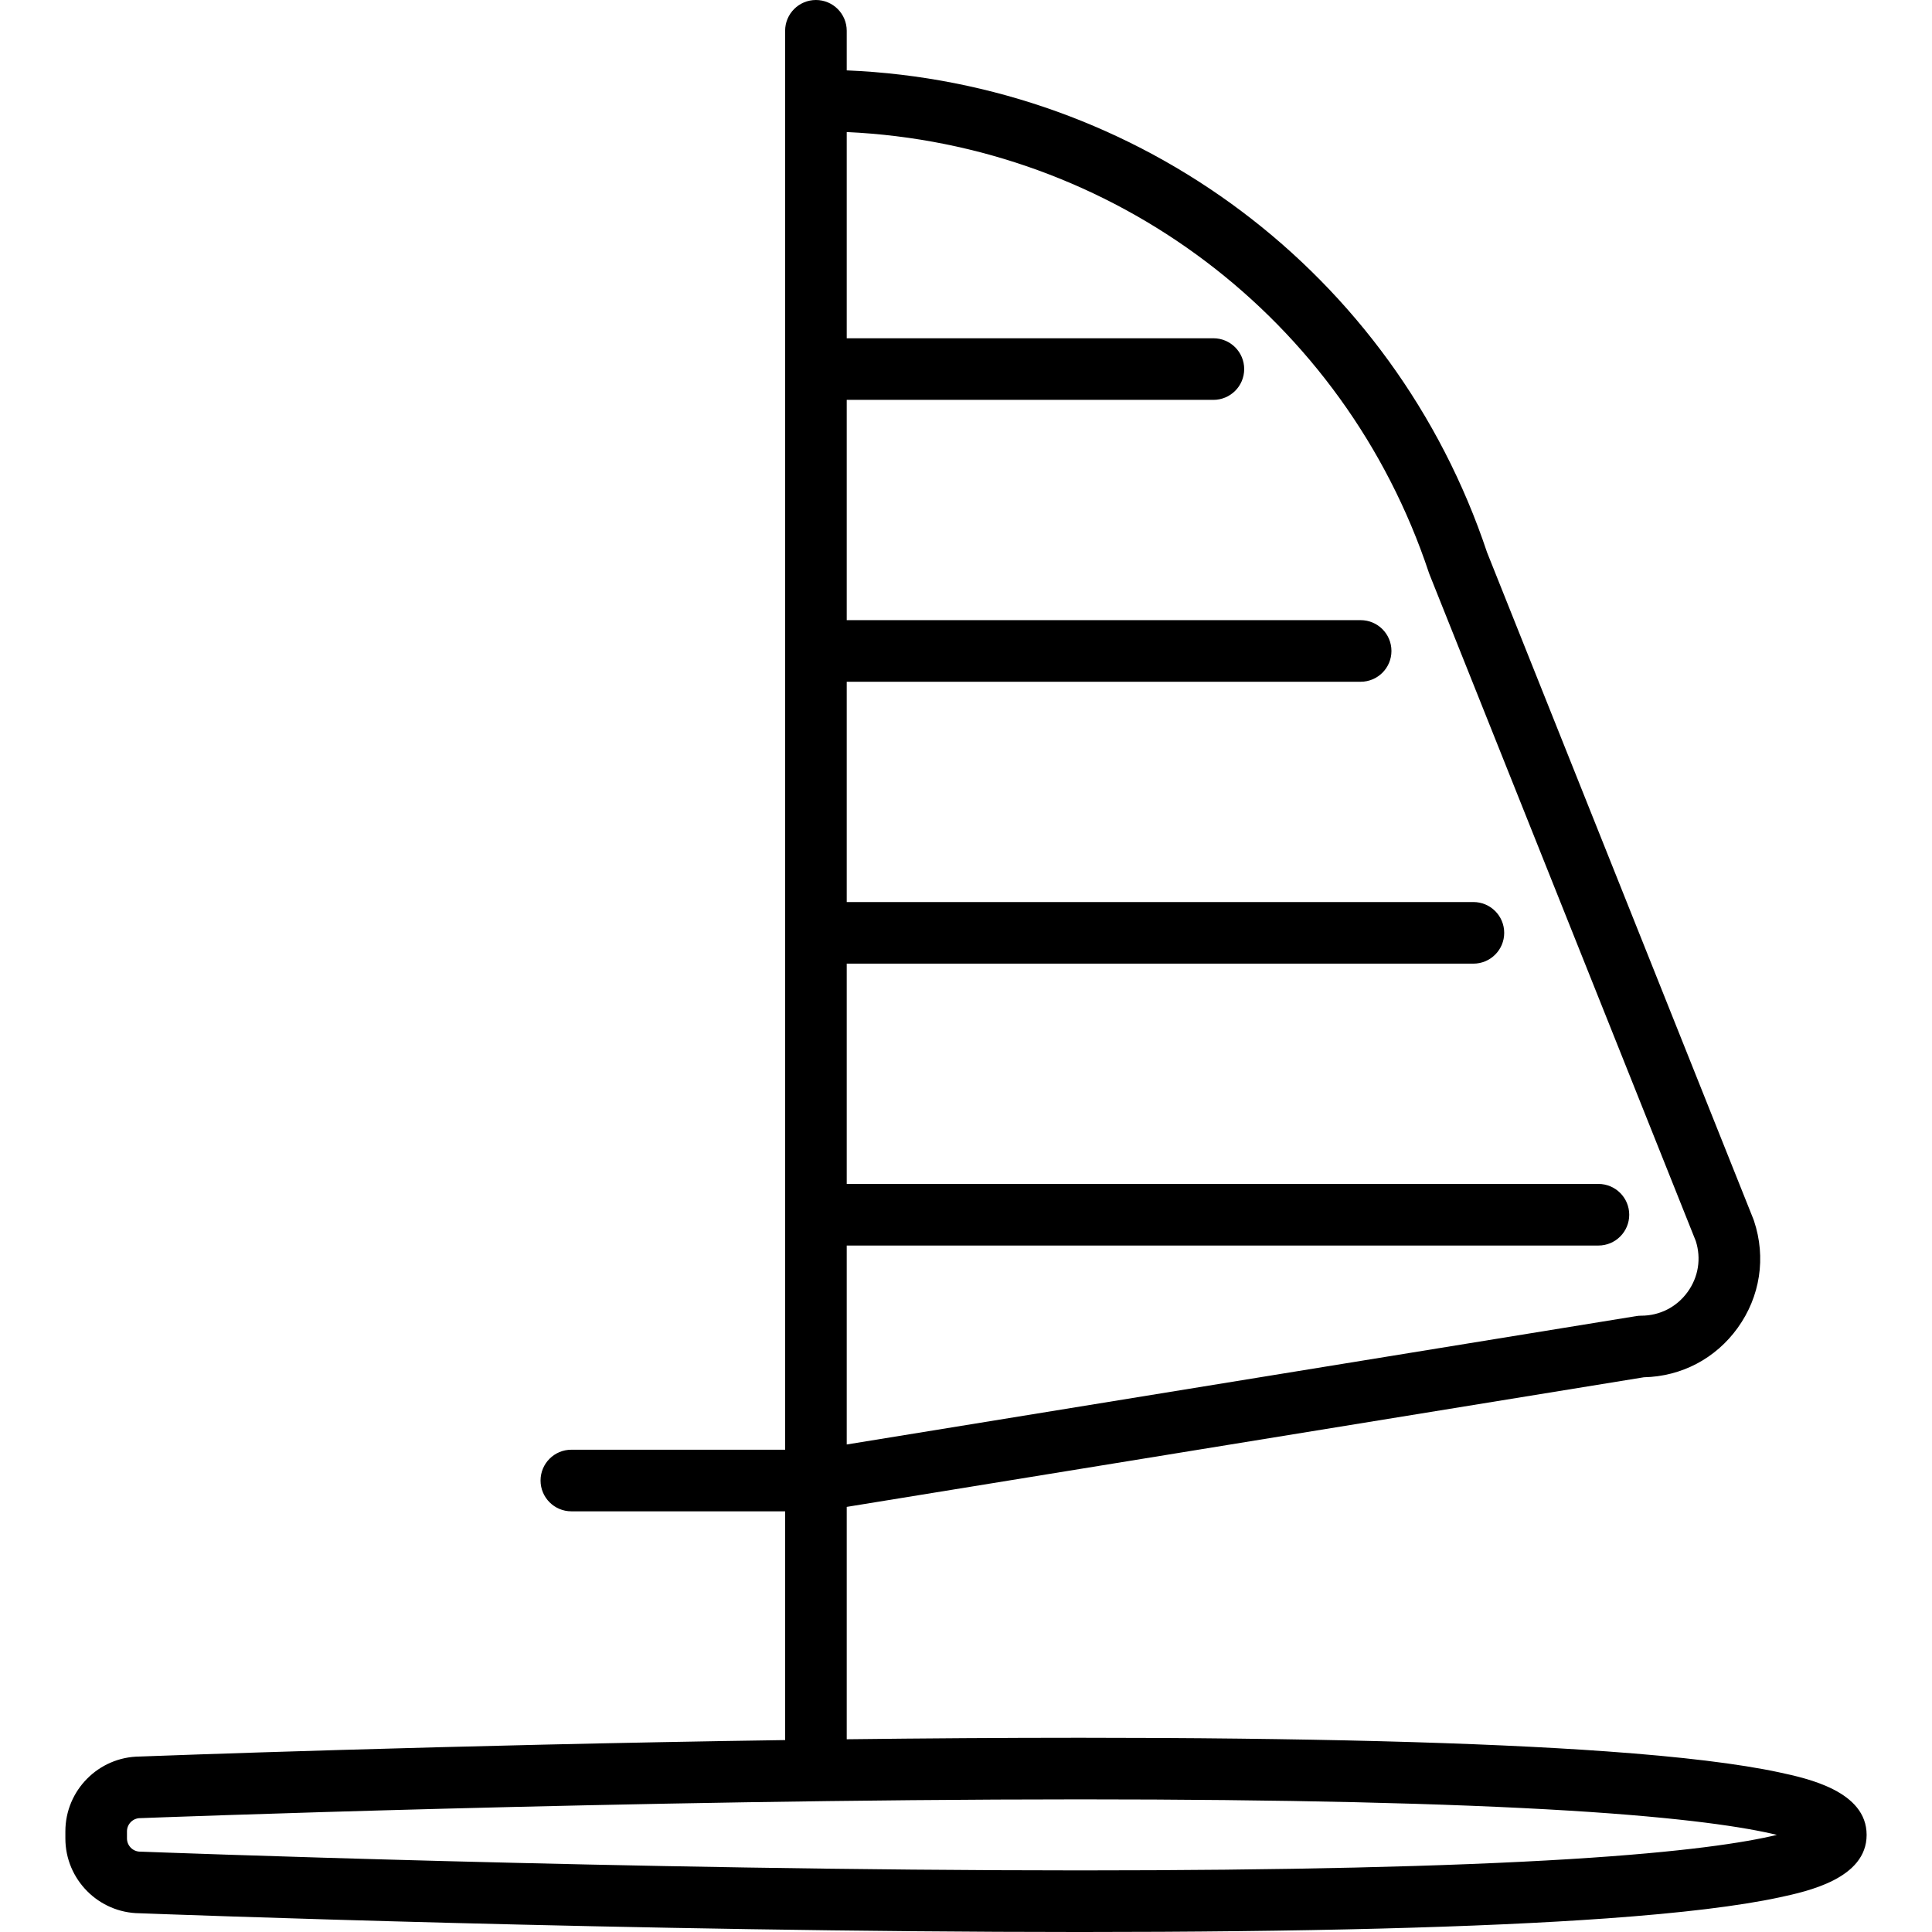 <?xml version="1.0" encoding="iso-8859-1"?>
<!-- Uploaded to: SVG Repo, www.svgrepo.com, Generator: SVG Repo Mixer Tools -->
<!DOCTYPE svg PUBLIC "-//W3C//DTD SVG 1.1//EN" "http://www.w3.org/Graphics/SVG/1.1/DTD/svg11.dtd">
<svg fill="#000000" height="800px" width="800px" version="1.1" id="Capa_1" xmlns="http://www.w3.org/2000/svg" xmlns:xlink="http://www.w3.org/1999/xlink" 
	 viewBox="0 0 470.455 470.455" xml:space="preserve">
<path d="M433.253,431.581c-9.682-2.083-23.806-3.799-41.979-5.103c-30.705-2.201-73.859-3.317-128.264-3.317
	c-18.865,0-38.027,0.136-56.826,0.36v-56.585l194.108-31.562c9.159-0.196,17.452-4.549,22.832-12.009
	c5.508-7.637,6.962-17.14,3.989-26.073c-0.046-0.14-0.097-0.278-0.151-0.415l-64.862-162.384
	c-22.716-68-84.783-114.395-155.916-117.356V7.5c0-4.143-3.358-7.5-7.5-7.5s-7.5,3.357-7.5,7.5v345.516h-52.055
	c-4.142,0-7.5,3.357-7.5,7.5s3.358,7.5,7.5,7.5h52.055v55.704c-82.134,1.189-153.668,3.874-157.201,4.008
	c-9.976,0.086-18.065,8.228-18.065,18.224v1.714c0,9.996,8.089,18.138,18.065,18.224c4.544,0.173,121.609,4.566,229.021,4.566
	c54.404,0,97.56-1.116,128.266-3.318c18.175-1.303,32.3-3.02,41.981-5.102c6.908-1.486,21.285-4.579,21.285-15.228
	S440.161,433.067,433.253,431.581z M347.937,139.44c0.046,0.14,0.097,0.278,0.151,0.415l64.853,162.359
	c1.351,4.25,0.632,8.75-1.983,12.376c-2.653,3.68-6.777,5.79-11.314,5.79c-0.403,0-0.806,0.032-1.204,0.098L206.184,351.74v-48.444
	h183.043c4.143,0,7.5-3.357,7.5-7.5s-3.357-7.5-7.5-7.5H206.184v-53.642h152.599c4.143,0,7.5-3.357,7.5-7.5s-3.357-7.5-7.5-7.5
	H206.184v-53.643h125.142c4.143,0,7.5-3.357,7.5-7.5s-3.357-7.5-7.5-7.5H206.184V97.37h89.284c4.143,0,7.5-3.357,7.5-7.5
	s-3.357-7.5-7.5-7.5h-89.284V32.155C270.916,35.109,327.321,77.468,347.937,139.44z M382.188,452.707
	c-29.672,1.823-69.771,2.748-119.184,2.748c-108.714,0-227.387-4.515-228.573-4.56c-0.096-0.004-0.192-0.006-0.288-0.006
	c-1.778,0-3.225-1.446-3.225-3.225v-1.714c0-1.778,1.447-3.225,3.225-3.225c0.096,0,0.192-0.002,0.288-0.006
	c1.186-0.045,119.854-4.56,228.578-4.56c49.412,0,89.511,0.925,119.182,2.748c28.194,1.731,42.881,4.052,50.496,5.898
	C425.071,448.654,410.385,450.975,382.188,452.707z"/>
</svg>